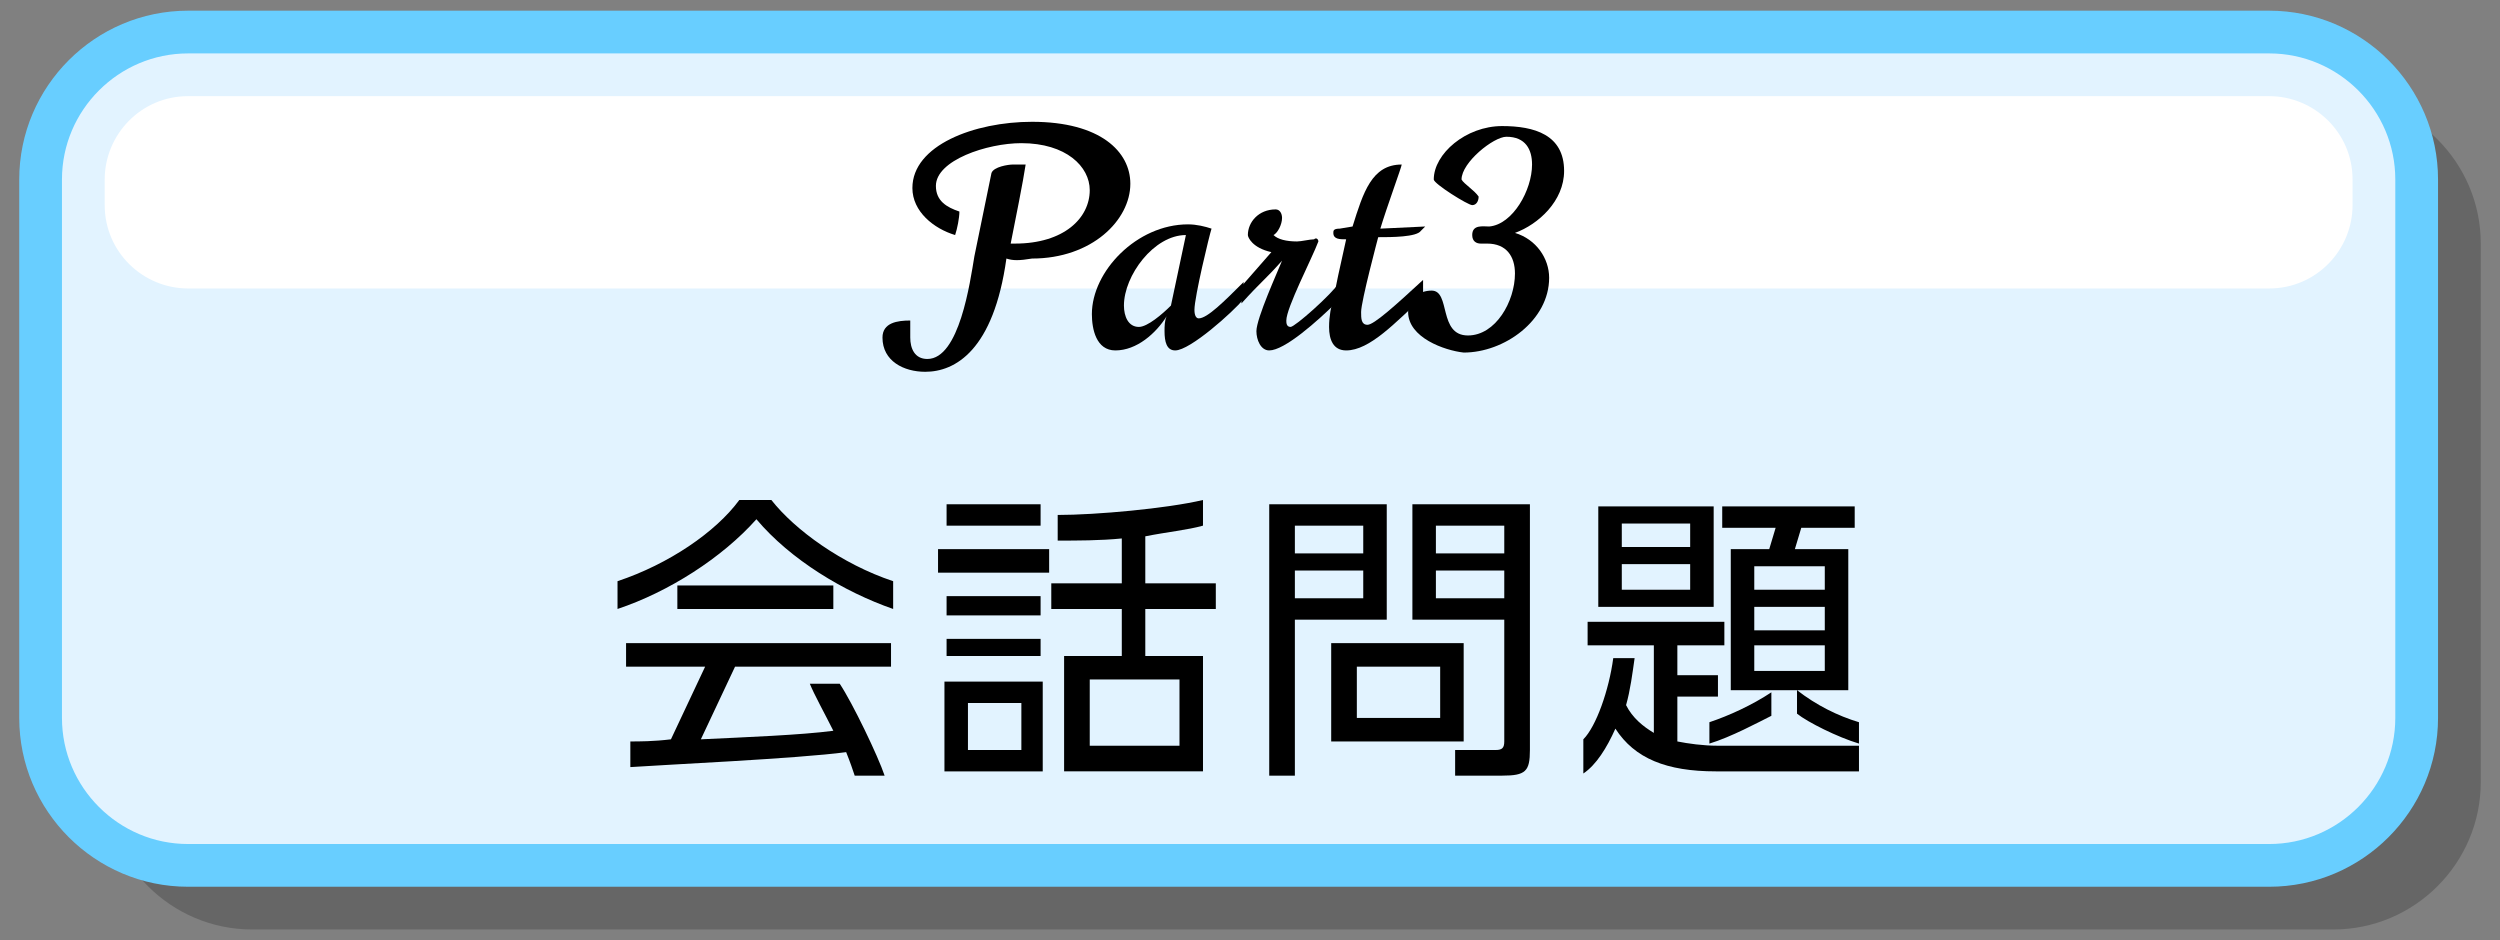 <?xml version="1.0" encoding="utf-8"?>
<!-- Generator: Adobe Illustrator 26.1.0, SVG Export Plug-In . SVG Version: 6.00 Build 0)  -->
<svg version="1.1" id="レイヤー_1" xmlns="http://www.w3.org/2000/svg" xmlns:xlink="http://www.w3.org/1999/xlink" x="0px"
	 y="0px" viewBox="0 0 117 44" style="enable-background:new 0 0 117 44;" xml:space="preserve">
<rect x="0" y="0" width="117" height="44" fill="#808080" stroke="none"/>
<style type="text/css">
	.st0{opacity:0.2;}
	.st1{fill:#E2F3FF;stroke:#68CEFF;stroke-width:2;stroke-miterlimit:10;}
	.st2{fill:#FFFFFF;}
</style>
<g>
	<path class="st0" d="M109.2,43.5H11.8c-3.8,0-6.9-3.1-6.9-6.9V11.4c0-3.8,3.1-6.9,6.9-6.9h97.4c3.8,0,6.9,3.1,6.9,6.9v25.2
		C116.1,40.4,113,43.5,109.2,43.5z"/>
	<path class="st1" d="M106.2,40.5H8.8c-3.8,0-6.9-3.1-6.9-6.9V8.4c0-3.8,3.1-6.9,6.9-6.9h97.4c3.8,0,6.9,3.1,6.9,6.9v25.2
		C113.1,37.4,110,40.5,106.2,40.5z"/>
	<path class="st2" d="M8.8,13.5c-2.1,0-3.9-1.7-3.9-3.9V8.4c0-2.1,1.7-3.9,3.9-3.9h97.4c2.1,0,3.9,1.7,3.9,3.9v1.2
		c0,2.1-1.7,3.9-3.9,3.9H8.8z"/>
	<g>
		<path d="M47.1,12.1c-0.6,4.3-2.4,5.3-3.8,5.3c-1,0-2-0.5-2-1.6c0-0.7,0.7-0.8,1.3-0.8c0,0.3,0,0.5,0,0.8c0,0.5,0.2,1,0.8,1
			c1.5,0,2-3.6,2.2-4.8l0.8-3.9c0.1-0.3,0.8-0.4,1-0.4l0.6,0c-0.1,0.7-0.5,2.7-0.7,3.7h0.2c2.3,0,3.5-1.2,3.5-2.5
			c0-1.1-1.1-2.2-3.2-2.2c-1.6,0-4,0.8-4,2c0,0.7,0.5,1,1.1,1.2c0,0.3-0.1,0.8-0.2,1.1c-1-0.3-2-1.1-2-2.2c0-2,2.9-3.1,5.6-3.1
			c3.2,0,4.6,1.4,4.6,2.9c0,1.7-1.8,3.5-4.6,3.5C47.7,12.2,47.4,12.2,47.1,12.1z"/>
		<path d="M52.2,16.4c-0.9,0-1.1-1-1.1-1.7c0-2,2.1-4.2,4.5-4.2c0.4,0,0.8,0.1,1.1,0.2c-0.1,0.3-0.8,3.2-0.8,3.8
			c0,0.3,0.1,0.4,0.2,0.4c0.4,0,1.2-0.8,2.1-1.7V14c-0.5,0.6-2.5,2.4-3.2,2.4c-0.4,0-0.5-0.4-0.5-0.9c0-0.2,0-0.5,0.1-0.7
			C54.1,15.6,53.2,16.4,52.2,16.4z M55.5,11c-1.5,0-2.9,1.9-2.9,3.3c0,0.5,0.2,1,0.7,1c0.4,0,1.1-0.6,1.5-1L55.5,11z"/>
		<path d="M61.7,11.3c-0.3,0.8-1.5,3.1-1.5,3.7c0,0.1,0,0.3,0.2,0.3c0.2,0,1.9-1.5,2.3-2.1V14c-1.1,1.1-2.6,2.4-3.3,2.4
			c-0.4,0-0.6-0.5-0.6-0.9c0-0.6,1-2.8,1.2-3.3c-0.8,0.9-1,1-1.9,2v-0.8l1.4-1.6c-0.9-0.2-1.1-0.7-1.1-0.8c0-0.6,0.5-1.2,1.3-1.2
			c0.2,0,0.3,0.2,0.3,0.4c0,0.3-0.2,0.7-0.4,0.8c0.2,0.2,0.6,0.3,1.1,0.3c0.2,0,0.6-0.1,0.8-0.1C61.6,11.1,61.7,11.2,61.7,11.3
			C61.7,11.3,61.7,11.3,61.7,11.3z"/>
		<path d="M64.6,10.7l2.1-0.1l-0.2,0.2c-0.2,0.3-1.4,0.3-2,0.3c0,0-0.8,3-0.8,3.5c0,0.3,0,0.6,0.3,0.6c0.3,0,1.3-0.9,2.6-2.1v0.8
			c-1.3,1.2-2.5,2.5-3.6,2.5c-0.6,0-0.8-0.5-0.8-1.1c0-0.5,0.1-1,0.2-1.3c0.2-1,0.2-1,0.6-2.8c-0.3,0-0.6,0-0.6-0.3
			c0-0.1,0-0.2,0.3-0.2l0.6-0.1c0.5-1.6,0.9-2.9,2.3-2.9l0,0C65.6,7.8,64.9,9.7,64.6,10.7z"/>
		<path d="M65.9,14.6c0-0.6,0.5-1,1.1-1c0.9,0,0.3,2.1,1.7,2.1c1.3,0,2.2-1.6,2.2-2.9c0-0.8-0.4-1.4-1.3-1.4c-0.1,0-0.2,0-0.3,0
			c-0.2,0-0.4-0.1-0.4-0.4c0-0.5,0.5-0.4,0.8-0.4c1.1-0.1,2-1.7,2-2.9c0-0.7-0.3-1.3-1.2-1.3c-0.6,0-2.1,1.2-2.1,2
			c0.1,0.2,0.6,0.5,0.8,0.8c0,0.2-0.1,0.4-0.3,0.4c-0.2,0-1.8-1-1.8-1.2c0-1.2,1.5-2.5,3.2-2.5c1.5,0,2.9,0.4,2.9,2.1
			c0,1.4-1.2,2.5-2.3,2.9c1,0.3,1.6,1.2,1.6,2.1c0,2-2.1,3.5-4,3.5C67.6,16.4,65.9,15.8,65.9,14.6z"/>
	</g>
	<g>
		<path d="M35.4,24.3c-1.6,1.8-4.1,3.4-6.5,4.2v-1.3c2.4-0.8,4.6-2.3,5.7-3.8h1.5c1.1,1.4,3.3,3,5.7,3.8v1.3
			C39.5,27.7,37,26.2,35.4,24.3z M34.4,31.2l-1.6,3.4c2.1-0.1,4.7-0.2,6.2-0.4c-0.4-0.8-0.9-1.7-1.1-2.2h1.4
			c0.6,0.9,1.8,3.4,2.1,4.3H40c-0.1-0.3-0.2-0.6-0.4-1.1c-2.2,0.3-8.7,0.6-10.1,0.7v-1.2c0.4,0,1.1,0,1.9-0.1l1.6-3.4h-3.7v-1.1
			h12.4v1.1H34.4z M31.7,28.5v-1.1H39v1.1H31.7z"/>
		<path d="M43.9,26.8v-1.1h5.2v1.1H43.9z M44.2,36.1v-4.2h4.6v4.2H44.2z M44.3,24.6v-1h4.4v1H44.3z M44.3,28.8v-0.9h4.4v0.9H44.3z
			 M44.3,30.7v-0.8h4.4v0.8H44.3z M47.8,32.9h-2.5v2.2h2.5V32.9z M53.6,28.5v2.2h2.7v5.4h-6.5v-5.4h2.7v-2.2h-3.3v-1.2h3.3v-2.1
			c-1,0.1-2.1,0.1-3,0.1v-1.2c1.8,0,5.1-0.3,6.8-0.7v1.2c-0.7,0.2-1.7,0.3-2.7,0.5v2.2h3.3v1.2H53.6z M55.2,31.8H51v3.1h4.2V31.8z"
			/>
		<path d="M60.6,29v7.3h-1.2V23.6h5.5V29H60.6z M63.8,24.6h-3.2v1.3h3.2V24.6z M63.8,26.7h-3.2V28h3.2V26.7z M62.3,34.7v-4.6h6.2
			v4.6H62.3z M67.4,31.2h-3.9v2.4h3.9V31.2z M70.3,36.3h-2.2v-1.2H70c0.3,0,0.4-0.1,0.4-0.4V29h-4.3v-5.4h5.5v11.5
			C71.6,36.1,71.4,36.3,70.3,36.3z M70.4,24.6h-3.2v1.3h3.2V24.6z M70.4,26.7h-3.2V28h3.2V26.7z"/>
		<path d="M80.3,36.1c-2.3,0-3.8-0.6-4.7-2c-0.4,0.9-0.9,1.7-1.5,2.1v-1.6c0.6-0.6,1.2-2.3,1.4-3.8h1c-0.1,0.7-0.2,1.5-0.4,2.2
			c0.3,0.6,0.8,1,1.3,1.3v-4.1h-3.1v-1.1h6.4v1.1h-2.2v1.4h1.9v1h-1.9v2.1c0.5,0.1,1.2,0.2,1.9,0.2H87v1.2H80.3z M74.8,28.4v-4.7
			h5.4v4.7H74.8z M79.1,24.5h-3.2v1.1h3.2V24.5z M79.1,26.4h-3.2v1.2h3.2V26.4z M80,34.8v-1c0.9-0.3,2-0.8,2.9-1.4v1.1
			C82.3,33.8,81,34.5,80,34.8z M84.3,24.7l-0.3,1h2.5v6.6H81v-6.6h1.8l0.3-1h-2.5v-1h6.2v1H84.3z M85.4,26.5h-3.3v1.1h3.3V26.5z
			 M85.4,28.4h-3.3v1.1h3.3V28.4z M85.4,30.2h-3.3v1.2h3.3V30.2z M84.1,33.4v-1.1C85,33,86,33.5,87,33.8v1
			C86,34.5,84.6,33.8,84.1,33.4z"/>
	</g>
</g>
</svg>
